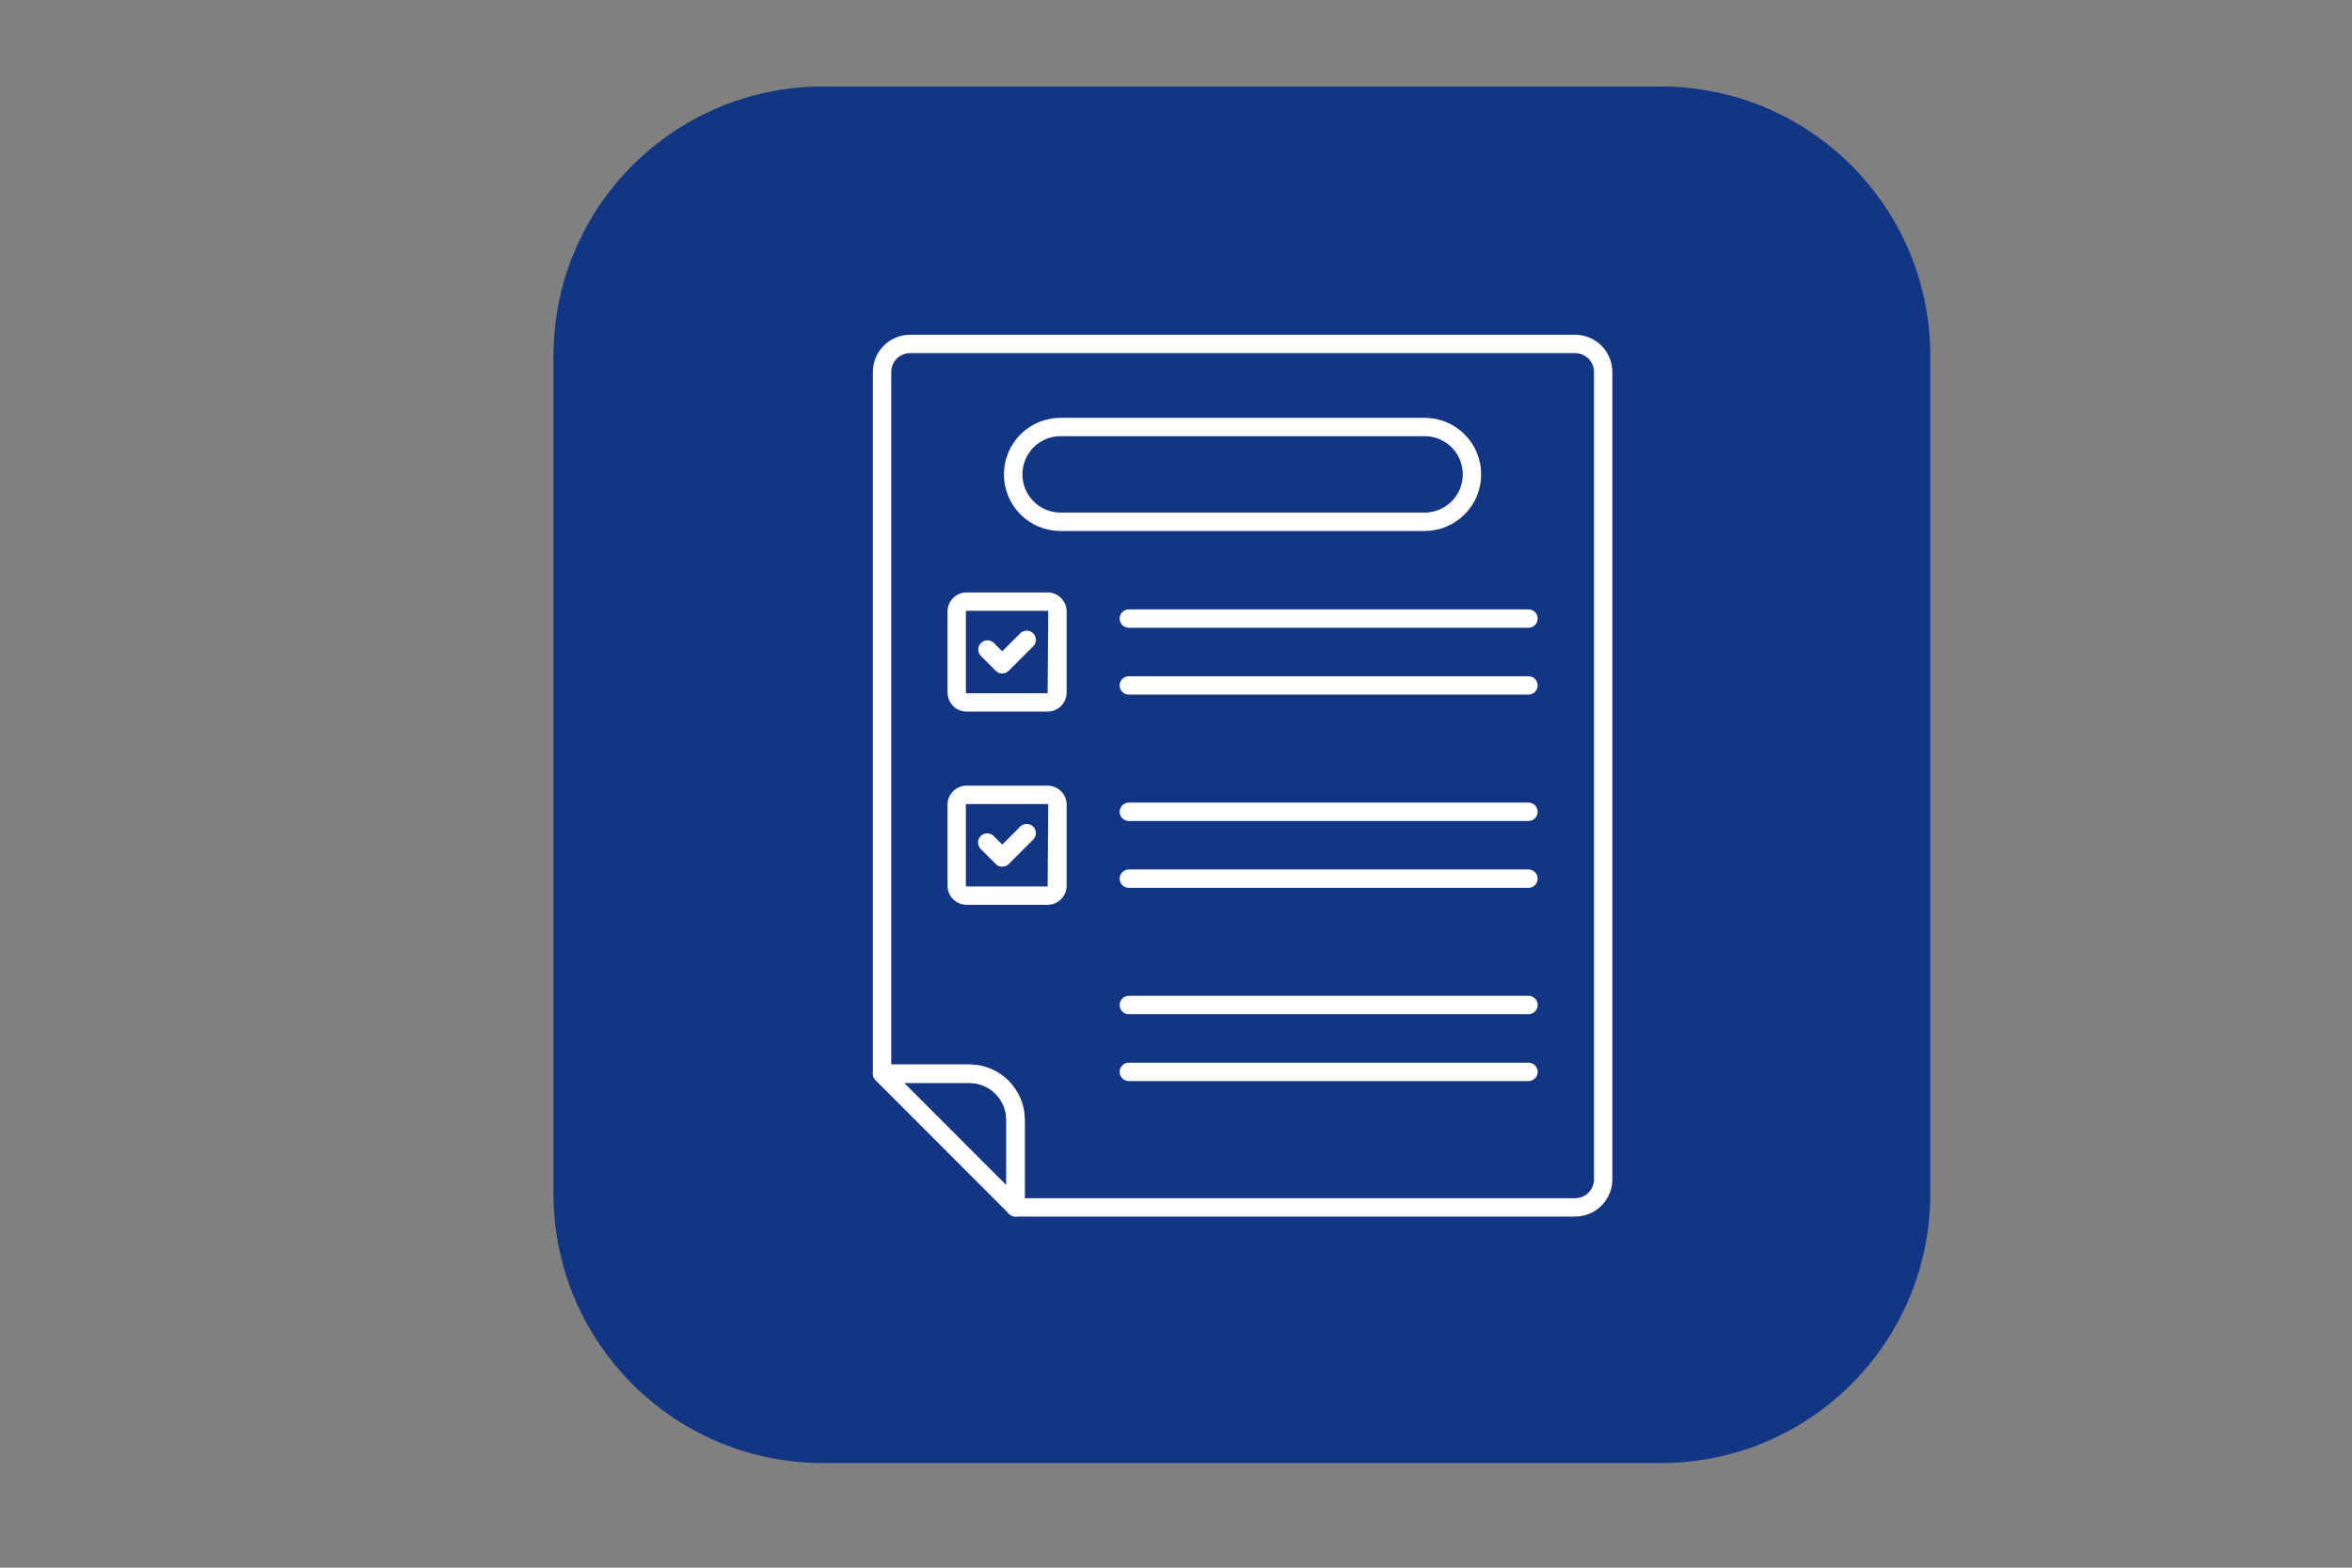 <svg xmlns="http://www.w3.org/2000/svg" xmlns:xlink="http://www.w3.org/1999/xlink" width="576" zoomAndPan="magnify" viewBox="0 0 432 288" height="384" preserveAspectRatio="xMidYMid meet" version="1.0"><rect x="0" y="0" width="432" height="288" fill="#808080" stroke="none"/><defs><clipPath id="9035be3494"><path d="M 101.66 15.891 L 354.547 15.891 L 354.547 268.777 L 101.66 268.777 Z M 101.66 15.891 " clip-rule="nonzero"/></clipPath><clipPath id="c7b347adf1"><path d="M 151.16 15.891 L 305.047 15.891 C 332.387 15.891 354.547 38.055 354.547 65.391 L 354.547 219.277 C 354.547 246.617 332.387 268.777 305.047 268.777 L 151.16 268.777 C 123.824 268.777 101.66 246.617 101.66 219.277 L 101.66 65.391 C 101.66 38.055 123.824 15.891 151.16 15.891 Z M 151.16 15.891 " clip-rule="nonzero"/></clipPath><clipPath id="bc22d01a3e"><path d="M 160 61.496 L 296.395 61.496 L 296.395 223.496 L 160 223.496 Z M 160 61.496 " clip-rule="nonzero"/></clipPath><clipPath id="99beb1d6f2"><path d="M 160 195 L 189 195 L 189 223.496 L 160 223.496 Z M 160 195 " clip-rule="nonzero"/></clipPath></defs><g clip-path="url(#9035be3494)"><g clip-path="url(#c7b347adf1)"><path fill="#123684" d="M 101.66 15.891 L 354.547 15.891 L 354.547 268.777 L 101.66 268.777 Z M 101.66 15.891 " fill-opacity="1" fill-rule="nonzero"/></g></g><g clip-path="url(#bc22d01a3e)"><path fill="#ffffff" d="M 289.309 223.496 L 186.535 223.496 C 186.312 223.496 186.094 223.453 185.891 223.367 C 185.684 223.281 185.5 223.16 185.344 223 C 185.184 222.844 185.062 222.66 184.977 222.453 C 184.891 222.246 184.848 222.031 184.848 221.809 L 184.848 205.746 C 184.848 205.301 184.805 204.855 184.719 204.418 C 184.629 203.98 184.5 203.555 184.328 203.141 C 184.156 202.727 183.949 202.336 183.699 201.965 C 183.453 201.594 183.172 201.25 182.855 200.934 C 182.539 200.617 182.195 200.336 181.824 200.086 C 181.453 199.836 181.062 199.629 180.648 199.457 C 180.238 199.285 179.812 199.156 179.375 199.066 C 178.938 198.98 178.492 198.938 178.047 198.934 L 162.012 198.934 C 161.789 198.934 161.574 198.895 161.367 198.809 C 161.16 198.723 160.98 198.598 160.82 198.441 C 160.664 198.281 160.539 198.102 160.457 197.895 C 160.371 197.688 160.328 197.473 160.328 197.246 L 160.328 68.336 C 160.328 67.887 160.371 67.441 160.461 67 C 160.547 66.562 160.676 66.133 160.848 65.719 C 161.02 65.305 161.23 64.91 161.48 64.535 C 161.73 64.164 162.012 63.816 162.328 63.5 C 162.648 63.184 162.992 62.898 163.363 62.648 C 163.738 62.402 164.129 62.191 164.543 62.02 C 164.957 61.848 165.387 61.715 165.824 61.629 C 166.266 61.539 166.707 61.496 167.156 61.496 L 289.309 61.496 C 289.758 61.496 290.203 61.539 290.641 61.625 C 291.082 61.715 291.508 61.844 291.922 62.016 C 292.336 62.188 292.73 62.398 293.105 62.648 C 293.477 62.898 293.824 63.18 294.141 63.5 C 294.457 63.816 294.742 64.16 294.992 64.535 C 295.242 64.906 295.449 65.301 295.625 65.719 C 295.797 66.133 295.926 66.559 296.012 67 C 296.102 67.441 296.145 67.887 296.145 68.336 L 296.145 216.668 C 296.145 217.113 296.102 217.559 296.012 218 C 295.926 218.441 295.793 218.867 295.621 219.281 C 295.449 219.695 295.238 220.09 294.988 220.465 C 294.742 220.836 294.457 221.18 294.141 221.5 C 293.82 221.816 293.477 222.098 293.105 222.348 C 292.73 222.598 292.336 222.809 291.922 222.977 C 291.508 223.148 291.082 223.277 290.641 223.367 C 290.199 223.453 289.758 223.496 289.309 223.496 Z M 188.219 220.121 L 289.309 220.121 C 289.766 220.121 290.207 220.035 290.633 219.859 C 291.055 219.688 291.43 219.438 291.758 219.113 C 292.082 218.789 292.332 218.418 292.508 217.992 C 292.684 217.57 292.773 217.129 292.773 216.668 L 292.773 68.34 C 292.773 67.879 292.688 67.434 292.512 67.012 C 292.336 66.586 292.086 66.211 291.758 65.887 C 291.434 65.559 291.059 65.309 290.637 65.133 C 290.211 64.957 289.77 64.871 289.309 64.871 L 167.156 64.871 C 166.699 64.871 166.258 64.961 165.832 65.137 C 165.41 65.312 165.035 65.562 164.711 65.887 C 164.387 66.211 164.137 66.586 163.961 67.008 C 163.785 67.434 163.699 67.875 163.699 68.336 L 163.699 195.559 L 178.047 195.559 C 178.715 195.562 179.375 195.629 180.031 195.758 C 180.688 195.891 181.32 196.082 181.938 196.34 C 182.555 196.594 183.141 196.91 183.695 197.281 C 184.25 197.652 184.766 198.074 185.238 198.547 C 185.707 199.02 186.129 199.535 186.5 200.09 C 186.871 200.645 187.188 201.234 187.441 201.852 C 187.699 202.469 187.891 203.105 188.023 203.762 C 188.152 204.414 188.219 205.078 188.219 205.746 Z M 188.219 220.121 " fill-opacity="1" fill-rule="nonzero"/></g><g clip-path="url(#99beb1d6f2)"><path fill="#ffffff" d="M 186.527 223.496 C 186.062 223.496 185.664 223.332 185.336 223 L 160.82 198.449 C 160.582 198.207 160.426 197.922 160.359 197.586 C 160.293 197.254 160.324 196.93 160.453 196.613 C 160.582 196.301 160.789 196.047 161.07 195.855 C 161.352 195.668 161.66 195.57 162 195.566 L 178.043 195.566 C 178.711 195.566 179.371 195.633 180.027 195.766 C 180.68 195.895 181.316 196.09 181.934 196.344 C 182.551 196.602 183.137 196.914 183.691 197.285 C 184.246 197.66 184.758 198.082 185.23 198.555 C 185.703 199.027 186.125 199.539 186.496 200.094 C 186.867 200.652 187.18 201.238 187.434 201.855 C 187.691 202.473 187.883 203.109 188.016 203.766 C 188.145 204.418 188.211 205.082 188.211 205.75 L 188.211 221.809 C 188.211 222.148 188.117 222.461 187.93 222.746 C 187.738 223.027 187.488 223.238 187.172 223.367 C 186.965 223.453 186.75 223.496 186.527 223.496 Z M 166.074 198.941 L 184.844 217.734 L 184.844 205.754 C 184.844 205.305 184.797 204.863 184.711 204.426 C 184.625 203.988 184.496 203.562 184.324 203.148 C 184.152 202.734 183.941 202.344 183.695 201.973 C 183.445 201.602 183.164 201.258 182.852 200.941 C 182.535 200.625 182.191 200.34 181.82 200.094 C 181.449 199.844 181.059 199.633 180.645 199.465 C 180.234 199.293 179.809 199.164 179.371 199.074 C 178.934 198.988 178.492 198.941 178.043 198.941 Z M 166.074 198.941 " fill-opacity="1" fill-rule="nonzero"/></g><path fill="#ffffff" d="M 261.668 97.547 L 194.781 97.547 C 194.098 97.547 193.422 97.48 192.754 97.348 C 192.086 97.215 191.438 97.016 190.809 96.758 C 190.176 96.496 189.578 96.176 189.012 95.797 C 188.445 95.418 187.922 94.984 187.441 94.504 C 186.957 94.02 186.527 93.496 186.148 92.926 C 185.77 92.359 185.449 91.762 185.188 91.129 C 184.93 90.5 184.73 89.848 184.598 89.18 C 184.465 88.512 184.398 87.836 184.398 87.152 C 184.398 86.469 184.465 85.793 184.598 85.125 C 184.73 84.453 184.93 83.805 185.188 83.176 C 185.449 82.543 185.77 81.945 186.148 81.379 C 186.527 80.809 186.957 80.285 187.441 79.801 C 187.922 79.32 188.445 78.887 189.012 78.508 C 189.578 78.129 190.176 77.809 190.809 77.547 C 191.438 77.289 192.086 77.09 192.754 76.957 C 193.422 76.824 194.098 76.758 194.781 76.758 L 261.668 76.758 C 262.352 76.758 263.027 76.824 263.695 76.957 C 264.363 77.09 265.012 77.289 265.641 77.547 C 266.27 77.809 266.871 78.129 267.438 78.508 C 268.004 78.887 268.527 79.32 269.008 79.801 C 269.492 80.285 269.922 80.809 270.301 81.379 C 270.68 81.945 271 82.543 271.258 83.176 C 271.52 83.805 271.719 84.453 271.852 85.125 C 271.984 85.793 272.051 86.469 272.051 87.152 C 272.051 87.836 271.984 88.512 271.852 89.18 C 271.719 89.848 271.52 90.5 271.258 91.129 C 271 91.762 270.68 92.359 270.301 92.926 C 269.922 93.496 269.492 94.02 269.008 94.504 C 268.527 94.984 268.004 95.418 267.438 95.797 C 266.871 96.176 266.27 96.496 265.641 96.758 C 265.012 97.016 264.363 97.215 263.695 97.348 C 263.027 97.48 262.352 97.547 261.668 97.547 Z M 194.781 80.133 C 193.852 80.129 192.961 80.309 192.105 80.664 C 191.246 81.02 190.492 81.527 189.84 82.188 C 189.352 82.676 188.945 83.227 188.617 83.84 C 188.293 84.449 188.062 85.098 187.926 85.777 C 187.793 86.457 187.758 87.141 187.828 87.828 C 187.895 88.52 188.059 89.184 188.324 89.824 C 188.59 90.465 188.938 91.055 189.379 91.59 C 189.816 92.125 190.32 92.586 190.895 92.973 C 191.469 93.359 192.09 93.656 192.75 93.859 C 193.41 94.062 194.09 94.164 194.781 94.168 L 261.668 94.168 C 262.129 94.168 262.586 94.121 263.035 94.031 C 263.488 93.941 263.926 93.809 264.352 93.633 C 264.777 93.457 265.18 93.238 265.562 92.984 C 265.945 92.727 266.301 92.438 266.625 92.109 C 266.953 91.785 267.242 91.43 267.496 91.047 C 267.754 90.664 267.969 90.258 268.145 89.832 C 268.32 89.406 268.453 88.969 268.543 88.516 C 268.633 88.066 268.68 87.609 268.68 87.148 C 268.68 86.688 268.633 86.23 268.543 85.777 C 268.453 85.324 268.32 84.887 268.145 84.461 C 267.969 84.035 267.754 83.629 267.496 83.246 C 267.242 82.863 266.953 82.508 266.625 82.184 C 266.301 81.855 265.945 81.566 265.562 81.309 C 265.18 81.055 264.777 80.836 264.352 80.66 C 263.926 80.484 263.488 80.352 263.035 80.262 C 262.586 80.172 262.129 80.129 261.668 80.129 Z M 194.781 80.133 " fill-opacity="1" fill-rule="nonzero"/><path fill="#ffffff" d="M 192.422 130.723 L 177.543 130.723 C 177.078 130.723 176.633 130.637 176.203 130.461 C 175.773 130.281 175.395 130.031 175.066 129.703 C 174.738 129.375 174.484 128.996 174.309 128.57 C 174.129 128.141 174.039 127.695 174.035 127.23 L 174.035 112.328 C 174.039 111.867 174.129 111.418 174.309 110.992 C 174.484 110.562 174.738 110.184 175.066 109.855 C 175.395 109.531 175.773 109.277 176.203 109.102 C 176.633 108.926 177.078 108.836 177.543 108.836 L 192.422 108.836 C 192.883 108.836 193.328 108.926 193.758 109.102 C 194.184 109.281 194.562 109.535 194.887 109.859 C 195.215 110.188 195.465 110.566 195.645 110.992 C 195.82 111.422 195.91 111.867 195.91 112.328 L 195.91 127.23 C 195.91 127.691 195.82 128.137 195.645 128.566 C 195.465 128.996 195.215 129.371 194.887 129.699 C 194.562 130.027 194.184 130.277 193.758 130.457 C 193.328 130.633 192.883 130.723 192.422 130.723 Z M 177.543 112.211 C 177.465 112.211 177.418 112.254 177.406 112.328 L 177.406 127.23 C 177.418 127.309 177.465 127.348 177.543 127.348 L 192.422 127.348 L 192.539 112.328 C 192.539 112.254 192.5 112.215 192.422 112.211 Z M 177.543 112.211 " fill-opacity="1" fill-rule="nonzero"/><path fill="#ffffff" d="M 280.742 115.328 L 207.332 115.328 C 207.109 115.328 206.895 115.285 206.688 115.199 C 206.48 115.113 206.301 114.992 206.141 114.832 C 205.984 114.676 205.863 114.492 205.777 114.285 C 205.691 114.078 205.648 113.863 205.648 113.641 C 205.648 113.414 205.691 113.199 205.777 112.992 C 205.863 112.785 205.984 112.605 206.141 112.445 C 206.301 112.289 206.48 112.164 206.688 112.082 C 206.895 111.996 207.109 111.953 207.332 111.953 L 280.742 111.953 C 280.969 111.953 281.184 111.996 281.391 112.082 C 281.594 112.164 281.777 112.289 281.938 112.445 C 282.094 112.605 282.215 112.785 282.301 112.992 C 282.387 113.199 282.43 113.414 282.43 113.641 C 282.43 113.863 282.387 114.078 282.301 114.285 C 282.215 114.492 282.094 114.676 281.938 114.832 C 281.777 114.992 281.594 115.113 281.391 115.199 C 281.184 115.285 280.969 115.328 280.742 115.328 Z M 280.742 115.328 " fill-opacity="1" fill-rule="nonzero"/><path fill="#ffffff" d="M 280.742 127.609 L 207.332 127.609 C 207.109 127.609 206.895 127.566 206.688 127.48 C 206.48 127.395 206.301 127.273 206.141 127.117 C 205.984 126.957 205.863 126.773 205.777 126.566 C 205.691 126.363 205.648 126.145 205.648 125.922 C 205.648 125.699 205.691 125.484 205.777 125.277 C 205.863 125.07 205.984 124.887 206.141 124.73 C 206.301 124.57 206.48 124.449 206.688 124.363 C 206.895 124.277 207.109 124.234 207.332 124.234 L 280.742 124.234 C 280.969 124.234 281.184 124.277 281.391 124.363 C 281.594 124.449 281.777 124.57 281.938 124.73 C 282.094 124.887 282.215 125.07 282.301 125.277 C 282.387 125.484 282.43 125.699 282.43 125.922 C 282.43 126.145 282.387 126.363 282.301 126.566 C 282.215 126.773 282.094 126.957 281.938 127.117 C 281.777 127.273 281.594 127.395 281.391 127.48 C 281.184 127.566 280.969 127.609 280.742 127.609 Z M 280.742 127.609 " fill-opacity="1" fill-rule="nonzero"/><path fill="#ffffff" d="M 192.422 166.219 L 177.543 166.219 C 177.078 166.219 176.633 166.133 176.203 165.957 C 175.773 165.777 175.398 165.527 175.066 165.199 C 174.738 164.871 174.484 164.492 174.309 164.066 C 174.129 163.637 174.039 163.191 174.035 162.727 L 174.035 147.828 C 174.039 147.363 174.129 146.914 174.309 146.488 C 174.484 146.059 174.738 145.68 175.066 145.355 C 175.398 145.027 175.773 144.773 176.203 144.598 C 176.633 144.422 177.078 144.332 177.543 144.332 L 192.422 144.332 C 192.883 144.332 193.328 144.422 193.758 144.602 C 194.184 144.777 194.559 145.031 194.887 145.359 C 195.215 145.684 195.465 146.062 195.645 146.492 C 195.82 146.918 195.91 147.363 195.91 147.828 L 195.91 162.727 C 195.91 163.191 195.82 163.637 195.645 164.062 C 195.465 164.492 195.215 164.867 194.887 165.195 C 194.559 165.523 194.184 165.773 193.758 165.953 C 193.328 166.129 192.883 166.219 192.422 166.219 Z M 177.543 147.707 C 177.465 147.711 177.418 147.75 177.406 147.828 L 177.406 162.727 C 177.418 162.805 177.461 162.844 177.543 162.844 L 192.422 162.844 L 192.539 147.828 C 192.539 147.75 192.5 147.711 192.422 147.707 Z M 177.543 147.707 " fill-opacity="1" fill-rule="nonzero"/><path fill="#ffffff" d="M 280.742 150.82 L 207.332 150.82 C 207.109 150.82 206.895 150.777 206.688 150.691 C 206.48 150.609 206.301 150.484 206.141 150.328 C 205.984 150.168 205.863 149.988 205.777 149.781 C 205.691 149.574 205.648 149.359 205.648 149.133 C 205.648 148.91 205.691 148.695 205.777 148.488 C 205.863 148.281 205.984 148.098 206.141 147.941 C 206.301 147.781 206.48 147.66 206.688 147.574 C 206.895 147.488 207.109 147.445 207.332 147.445 L 280.742 147.445 C 280.969 147.445 281.184 147.488 281.391 147.574 C 281.594 147.66 281.777 147.781 281.938 147.941 C 282.094 148.098 282.215 148.281 282.301 148.488 C 282.387 148.695 282.43 148.91 282.43 149.133 C 282.43 149.359 282.387 149.574 282.301 149.781 C 282.215 149.988 282.094 150.168 281.938 150.328 C 281.777 150.484 281.594 150.609 281.391 150.691 C 281.184 150.777 280.969 150.82 280.742 150.82 Z M 280.742 150.82 " fill-opacity="1" fill-rule="nonzero"/><path fill="#ffffff" d="M 280.742 163.105 L 207.332 163.105 C 207.109 163.105 206.895 163.062 206.688 162.977 C 206.48 162.891 206.301 162.77 206.141 162.613 C 205.984 162.453 205.863 162.273 205.777 162.066 C 205.691 161.859 205.648 161.645 205.648 161.418 C 205.648 161.195 205.691 160.98 205.777 160.773 C 205.863 160.566 205.984 160.383 206.141 160.227 C 206.301 160.066 206.48 159.945 206.688 159.859 C 206.895 159.773 207.109 159.73 207.332 159.73 L 280.742 159.73 C 280.969 159.73 281.184 159.773 281.391 159.859 C 281.594 159.945 281.777 160.066 281.938 160.227 C 282.094 160.383 282.215 160.566 282.301 160.773 C 282.387 160.98 282.43 161.195 282.43 161.418 C 282.43 161.645 282.387 161.859 282.301 162.066 C 282.215 162.273 282.094 162.453 281.938 162.613 C 281.777 162.77 281.594 162.891 281.391 162.977 C 281.184 163.062 280.969 163.105 280.742 163.105 Z M 280.742 163.105 " fill-opacity="1" fill-rule="nonzero"/><path fill="#ffffff" d="M 280.742 186.316 L 207.332 186.316 C 207.109 186.316 206.895 186.273 206.688 186.191 C 206.48 186.105 206.301 185.98 206.141 185.824 C 205.984 185.664 205.863 185.484 205.777 185.277 C 205.691 185.07 205.648 184.855 205.648 184.629 C 205.648 184.406 205.691 184.191 205.777 183.984 C 205.863 183.777 205.984 183.594 206.141 183.438 C 206.301 183.277 206.48 183.156 206.688 183.07 C 206.895 182.984 207.109 182.941 207.332 182.941 L 280.742 182.941 C 280.969 182.941 281.184 182.984 281.391 183.07 C 281.594 183.156 281.777 183.277 281.938 183.438 C 282.094 183.594 282.215 183.777 282.301 183.984 C 282.387 184.191 282.43 184.406 282.43 184.629 C 282.43 184.855 282.387 185.07 282.301 185.277 C 282.215 185.484 282.094 185.664 281.938 185.824 C 281.777 185.98 281.594 186.105 281.391 186.191 C 281.184 186.273 280.969 186.316 280.742 186.316 Z M 280.742 186.316 " fill-opacity="1" fill-rule="nonzero"/><path fill="#ffffff" d="M 280.742 198.602 L 207.332 198.602 C 207.109 198.602 206.895 198.559 206.688 198.477 C 206.48 198.391 206.301 198.266 206.141 198.109 C 205.984 197.949 205.863 197.77 205.777 197.562 C 205.691 197.355 205.648 197.141 205.648 196.914 C 205.648 196.691 205.691 196.477 205.777 196.27 C 205.863 196.062 205.984 195.879 206.141 195.723 C 206.301 195.562 206.48 195.441 206.688 195.355 C 206.895 195.27 207.109 195.227 207.332 195.227 L 280.742 195.227 C 280.969 195.227 281.184 195.27 281.391 195.355 C 281.594 195.441 281.777 195.562 281.938 195.723 C 282.094 195.879 282.215 196.062 282.301 196.27 C 282.387 196.477 282.43 196.691 282.43 196.914 C 282.43 197.141 282.387 197.355 282.301 197.562 C 282.215 197.77 282.094 197.949 281.938 198.109 C 281.777 198.266 281.594 198.391 281.391 198.477 C 281.184 198.559 280.969 198.602 280.742 198.602 Z M 280.742 198.602 " fill-opacity="1" fill-rule="nonzero"/><path fill="#ffffff" d="M 184.086 123.727 C 183.621 123.727 183.227 123.559 182.895 123.23 L 180.16 120.492 C 180.004 120.332 179.887 120.148 179.805 119.945 C 179.723 119.738 179.684 119.523 179.688 119.305 C 179.688 119.082 179.73 118.871 179.816 118.664 C 179.902 118.461 180.023 118.281 180.18 118.125 C 180.336 117.969 180.516 117.848 180.719 117.762 C 180.922 117.676 181.137 117.633 181.355 117.629 C 181.578 117.629 181.789 117.668 181.996 117.75 C 182.199 117.832 182.383 117.949 182.543 118.105 L 184.086 119.652 L 187.406 116.328 C 187.562 116.176 187.746 116.059 187.953 115.977 C 188.156 115.895 188.371 115.852 188.59 115.855 C 188.812 115.855 189.023 115.902 189.227 115.988 C 189.43 116.07 189.613 116.191 189.77 116.348 C 189.926 116.508 190.043 116.688 190.129 116.891 C 190.215 117.094 190.258 117.309 190.262 117.527 C 190.262 117.75 190.223 117.961 190.141 118.168 C 190.059 118.375 189.941 118.555 189.789 118.715 L 185.277 123.23 C 184.949 123.559 184.551 123.727 184.086 123.727 Z M 184.086 123.727 " fill-opacity="1" fill-rule="nonzero"/><path fill="#ffffff" d="M 184.086 159.223 C 183.621 159.223 183.227 159.059 182.895 158.727 L 180.16 155.996 C 179.996 155.84 179.871 155.656 179.781 155.449 C 179.691 155.238 179.645 155.023 179.645 154.797 C 179.641 154.57 179.684 154.352 179.77 154.145 C 179.855 153.934 179.977 153.75 180.137 153.59 C 180.297 153.43 180.48 153.305 180.691 153.219 C 180.902 153.133 181.117 153.094 181.344 153.094 C 181.57 153.098 181.789 153.141 181.996 153.23 C 182.203 153.32 182.387 153.445 182.543 153.609 L 184.086 155.156 L 187.406 151.832 C 187.562 151.68 187.746 151.562 187.953 151.48 C 188.156 151.398 188.371 151.355 188.59 151.359 C 188.812 151.359 189.023 151.406 189.227 151.488 C 189.43 151.574 189.613 151.695 189.77 151.852 C 189.926 152.008 190.043 152.191 190.129 152.395 C 190.215 152.598 190.258 152.809 190.262 153.031 C 190.262 153.254 190.223 153.465 190.141 153.672 C 190.059 153.879 189.941 154.059 189.789 154.219 L 185.277 158.734 C 184.949 159.062 184.551 159.223 184.086 159.223 Z M 184.086 159.223 " fill-opacity="1" fill-rule="nonzero"/></svg>